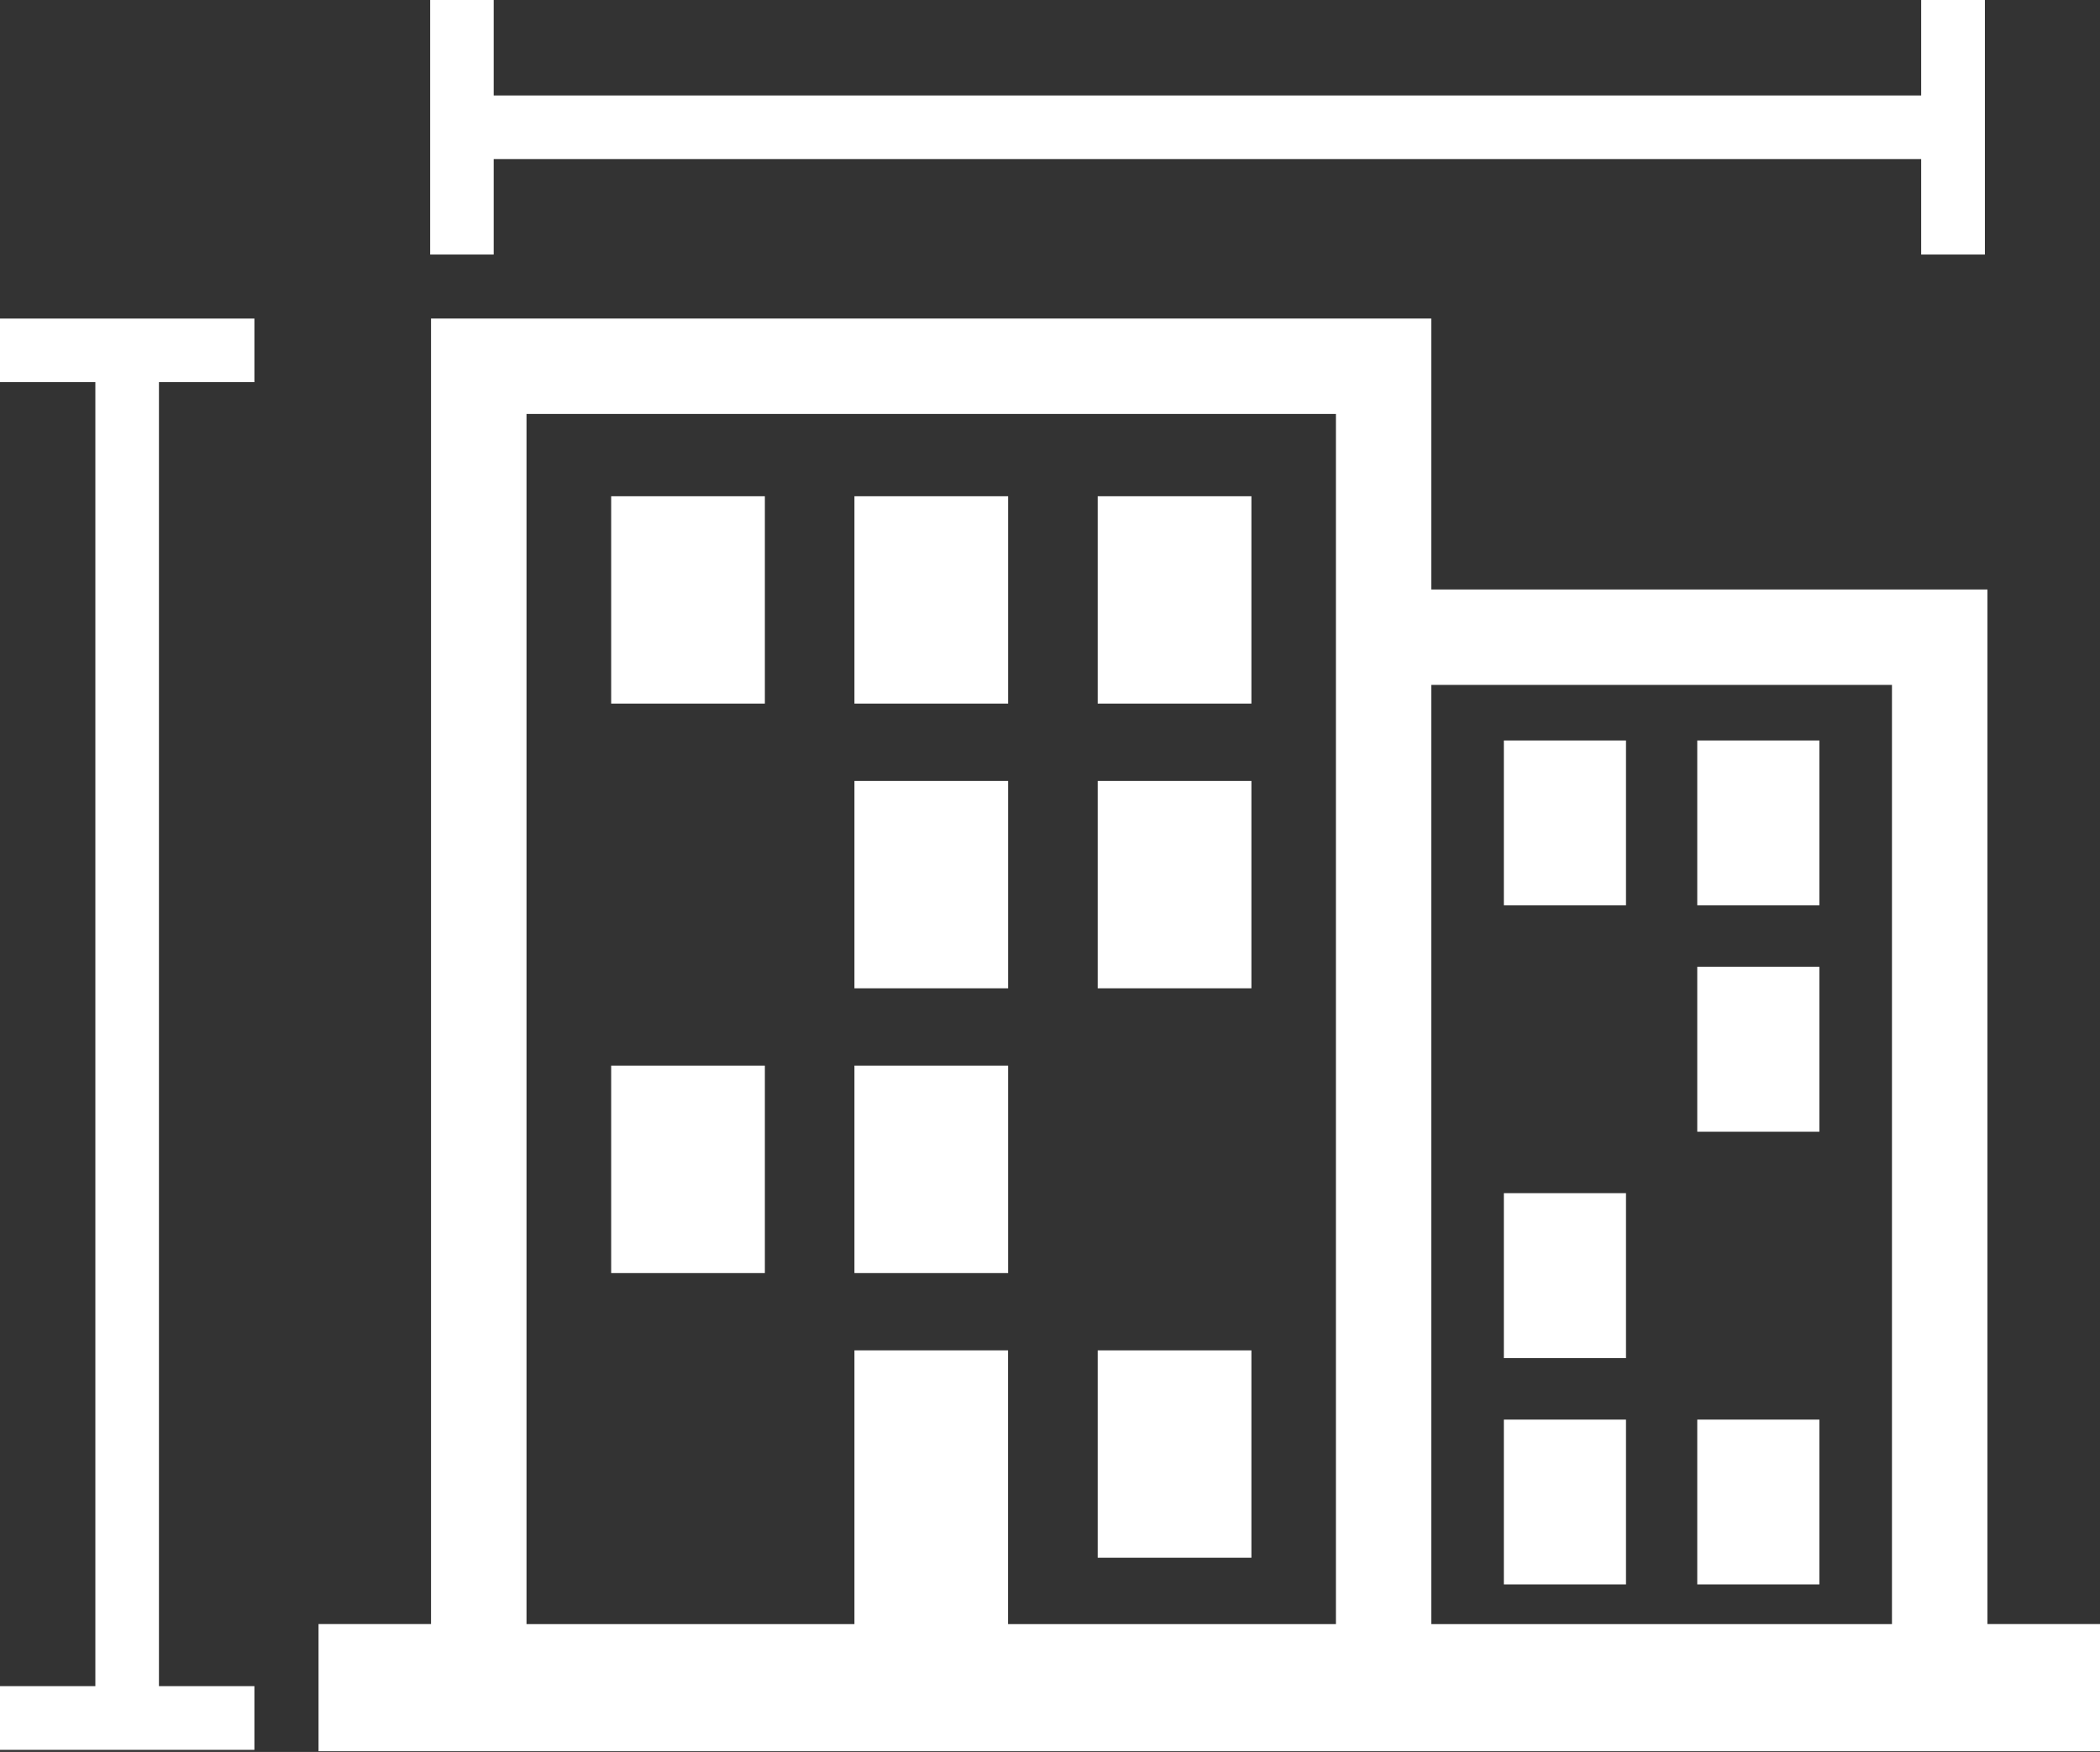 <?xml version="1.0" encoding="UTF-8" standalone="no"?><svg xmlns="http://www.w3.org/2000/svg" xmlns:xlink="http://www.w3.org/1999/xlink" fill="#ffffff" height="26.7" preserveAspectRatio="xMidYMid meet" version="1" viewBox="0.0 0.0 32.0 26.7" width="32" zoomAndPan="magnify"><rect x="0.0" y="0.0" width="32.0" height="26.7" fill="#333333" stroke="none"/><g id="change1_1"><path d="M7.523 2.424L29.275 2.424 29.275 3.879 30.246 3.879 30.246 0 29.275 0 29.275 1.455 7.523 1.455 7.523 0 6.555 0 6.555 3.879 7.523 3.879z"/><path d="M0 5.824L1.453 5.824 1.453 25.697 0 25.697 0 26.668 3.877 26.668 3.877 25.697 2.422 25.697 2.422 5.824 3.877 5.824 3.877 4.855 0 4.855z"/><path d="M30.285,24.752V8.984h-8.475V4.855H6.568v19.896H4.854v1.938H32v-1.938H30.285z M20.357,8.984v15.768h-4.996V20.58H13.02 v4.172H8.023V6.309h12.334V8.984z M28.83,24.752h-7.02V10.438h7.02V24.752z"/><path d="M16.727 7.563H19.069V10.723H16.727z"/><path d="M16.727 11.902H19.069V15.062H16.727z"/><path d="M16.727 20.58H19.069V23.74H16.727z"/><path d="M13.02 7.563H15.362V10.723H13.02z"/><path d="M13.02 11.902H15.362V15.062H13.02z"/><path d="M13.02 16.24H15.362V19.402H13.02z"/><path d="M9.313 7.563H11.655V10.723H9.313z"/><path d="M9.313 16.24H11.655V19.402H9.313z"/><path d="M25.863 11.285H27.724V13.797H25.863z"/><path d="M25.863 14.734H27.724V17.248H25.863z"/><path d="M25.863 21.635H27.724V24.147H25.863z"/><path d="M22.916 11.285H24.777V13.797H22.916z"/><path d="M22.916 18.184H24.777V20.698H22.916z"/><path d="M22.916 21.635H24.777V24.147H22.916z"/></g></svg>